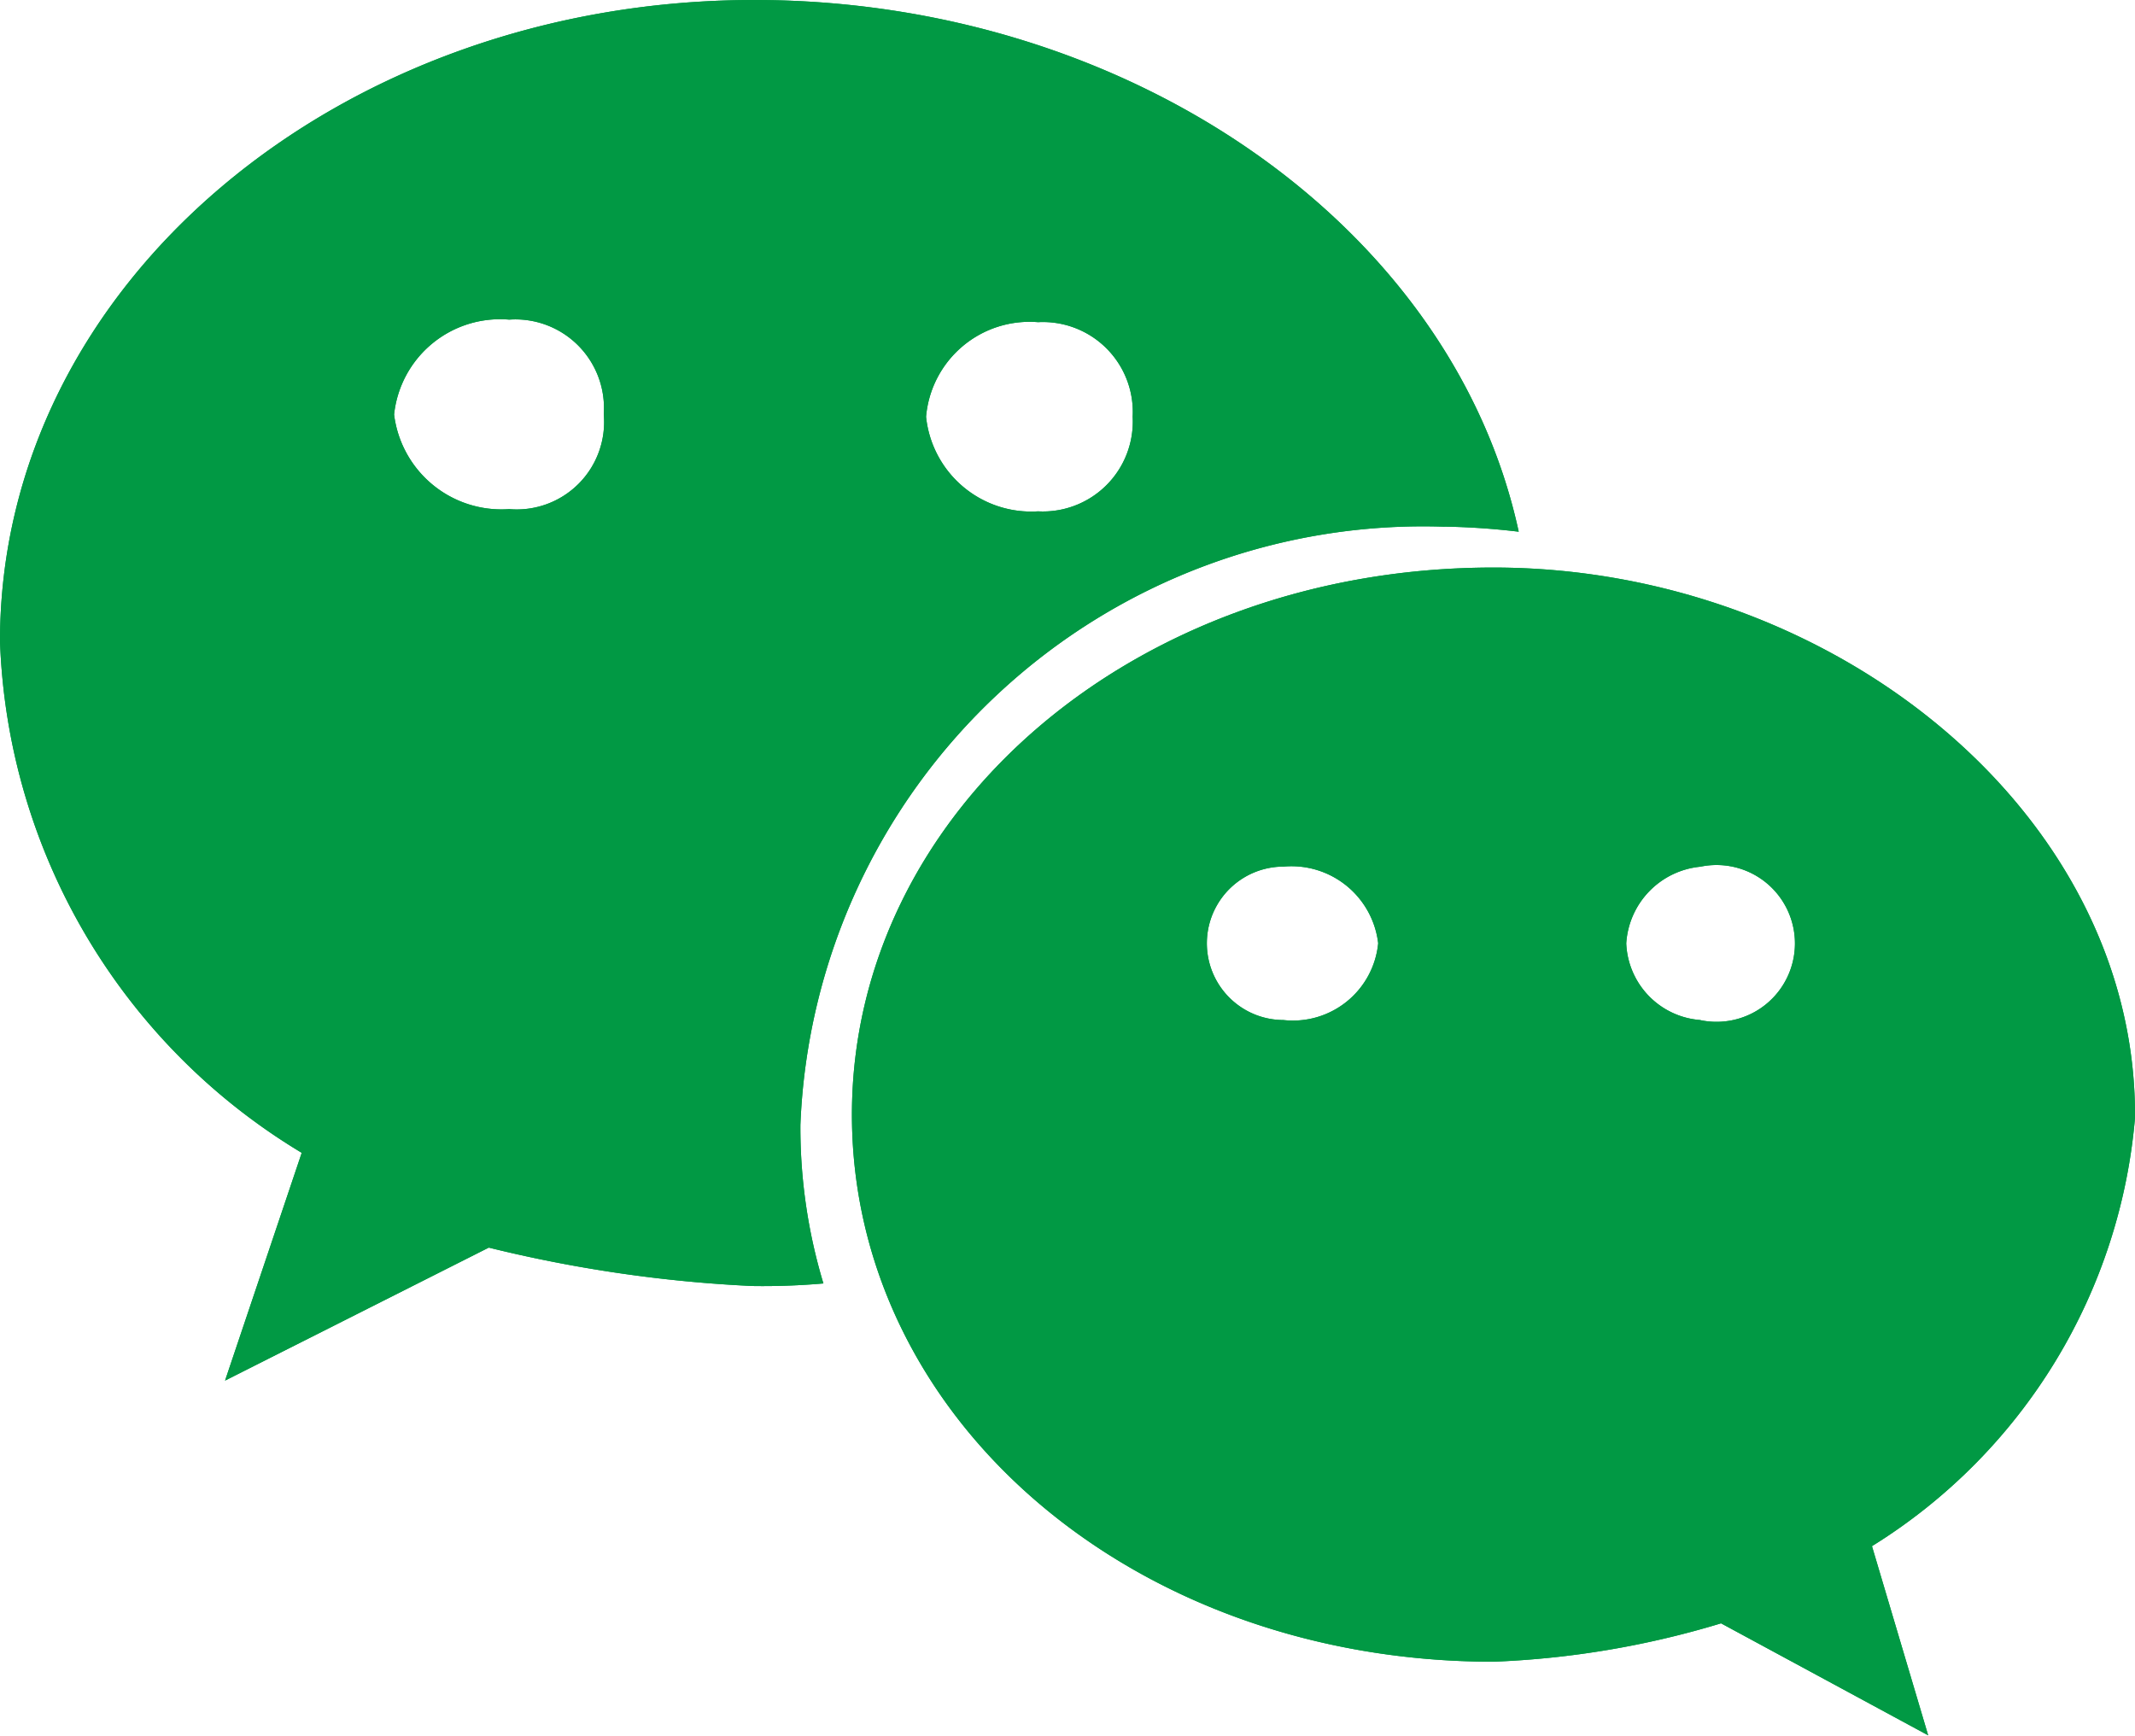<svg xmlns="http://www.w3.org/2000/svg" width="20.966" height="17.049" viewBox="0 0 20.966 17.049">
  <g id="组_441" data-name="组 441" transform="translate(-1065 -6812.197)">
    <path id="路径_78" data-name="路径 78" d="M14.186,5.172a7.094,7.094,0,0,1,.728.05C14.262,2.21,11.073,0,7.407,0,3.339,0,0,2.787,0,6.3a6.112,6.112,0,0,0,2.963,5.022L2.21,13.559,4.8,12.253a13.4,13.4,0,0,0,2.586.377,6.817,6.817,0,0,0,.7-.025,5.306,5.306,0,0,1-.226-1.557,6.121,6.121,0,0,1,6.327-5.875ZM10.194,3.164a.883.883,0,0,1,.929.929.883.883,0,0,1-.929.929,1.038,1.038,0,0,1-1.1-.929,1.02,1.02,0,0,1,1.1-.929ZM5,5a1.062,1.062,0,0,1-1.13-.929A1.046,1.046,0,0,1,5,3.139a.87.87,0,0,1,.929.929A.858.858,0,0,1,5,5Z" transform="translate(1065 6812.197)" fill="#019944"/>
    <path id="路径_79" data-name="路径 79" d="M514.063,339.679c0-2.963-2.963-5.373-6.3-5.373-3.54,0-6.3,2.41-6.3,5.373,0,2.988,2.762,5.373,6.3,5.373a8.861,8.861,0,0,0,2.235-.377l2.034,1.1-.552-1.858a5.5,5.5,0,0,0,2.586-4.243Zm-8.361-.929a.753.753,0,0,1,0-1.507.857.857,0,0,1,.929.753A.841.841,0,0,1,505.7,338.75Zm4.093,0a.787.787,0,0,1-.728-.753.807.807,0,0,1,.728-.753.77.77,0,1,1,0,1.507Z" transform="translate(571.903 6483.465)" fill="#019944"/>
    <path id="路径_96" data-name="路径 96" d="M14.186,5.172a7.094,7.094,0,0,1,.728.05C14.262,2.21,11.073,0,7.407,0,3.339,0,0,2.787,0,6.3a6.112,6.112,0,0,0,2.963,5.022L2.21,13.559,4.8,12.253a13.4,13.4,0,0,0,2.586.377,6.817,6.817,0,0,0,.7-.025,5.306,5.306,0,0,1-.226-1.557,6.121,6.121,0,0,1,6.327-5.875ZM10.194,3.164a.883.883,0,0,1,.929.929.883.883,0,0,1-.929.929,1.038,1.038,0,0,1-1.1-.929,1.02,1.02,0,0,1,1.1-.929ZM5,5a1.062,1.062,0,0,1-1.13-.929A1.046,1.046,0,0,1,5,3.139a.87.87,0,0,1,.929.929A.858.858,0,0,1,5,5Z" transform="translate(1065 6812.197)" fill="#019944"/>
    <path id="路径_97" data-name="路径 97" d="M514.063,339.679c0-2.963-2.963-5.373-6.3-5.373-3.54,0-6.3,2.41-6.3,5.373,0,2.988,2.762,5.373,6.3,5.373a8.861,8.861,0,0,0,2.235-.377l2.034,1.1-.552-1.858a5.5,5.5,0,0,0,2.586-4.243Zm-8.361-.929a.753.753,0,0,1,0-1.507.857.857,0,0,1,.929.753A.841.841,0,0,1,505.7,338.75Zm4.093,0a.787.787,0,0,1-.728-.753.807.807,0,0,1,.728-.753.77.77,0,1,1,0,1.507Z" transform="translate(571.903 6483.465)" fill="#019944"/>
  </g>
</svg>
